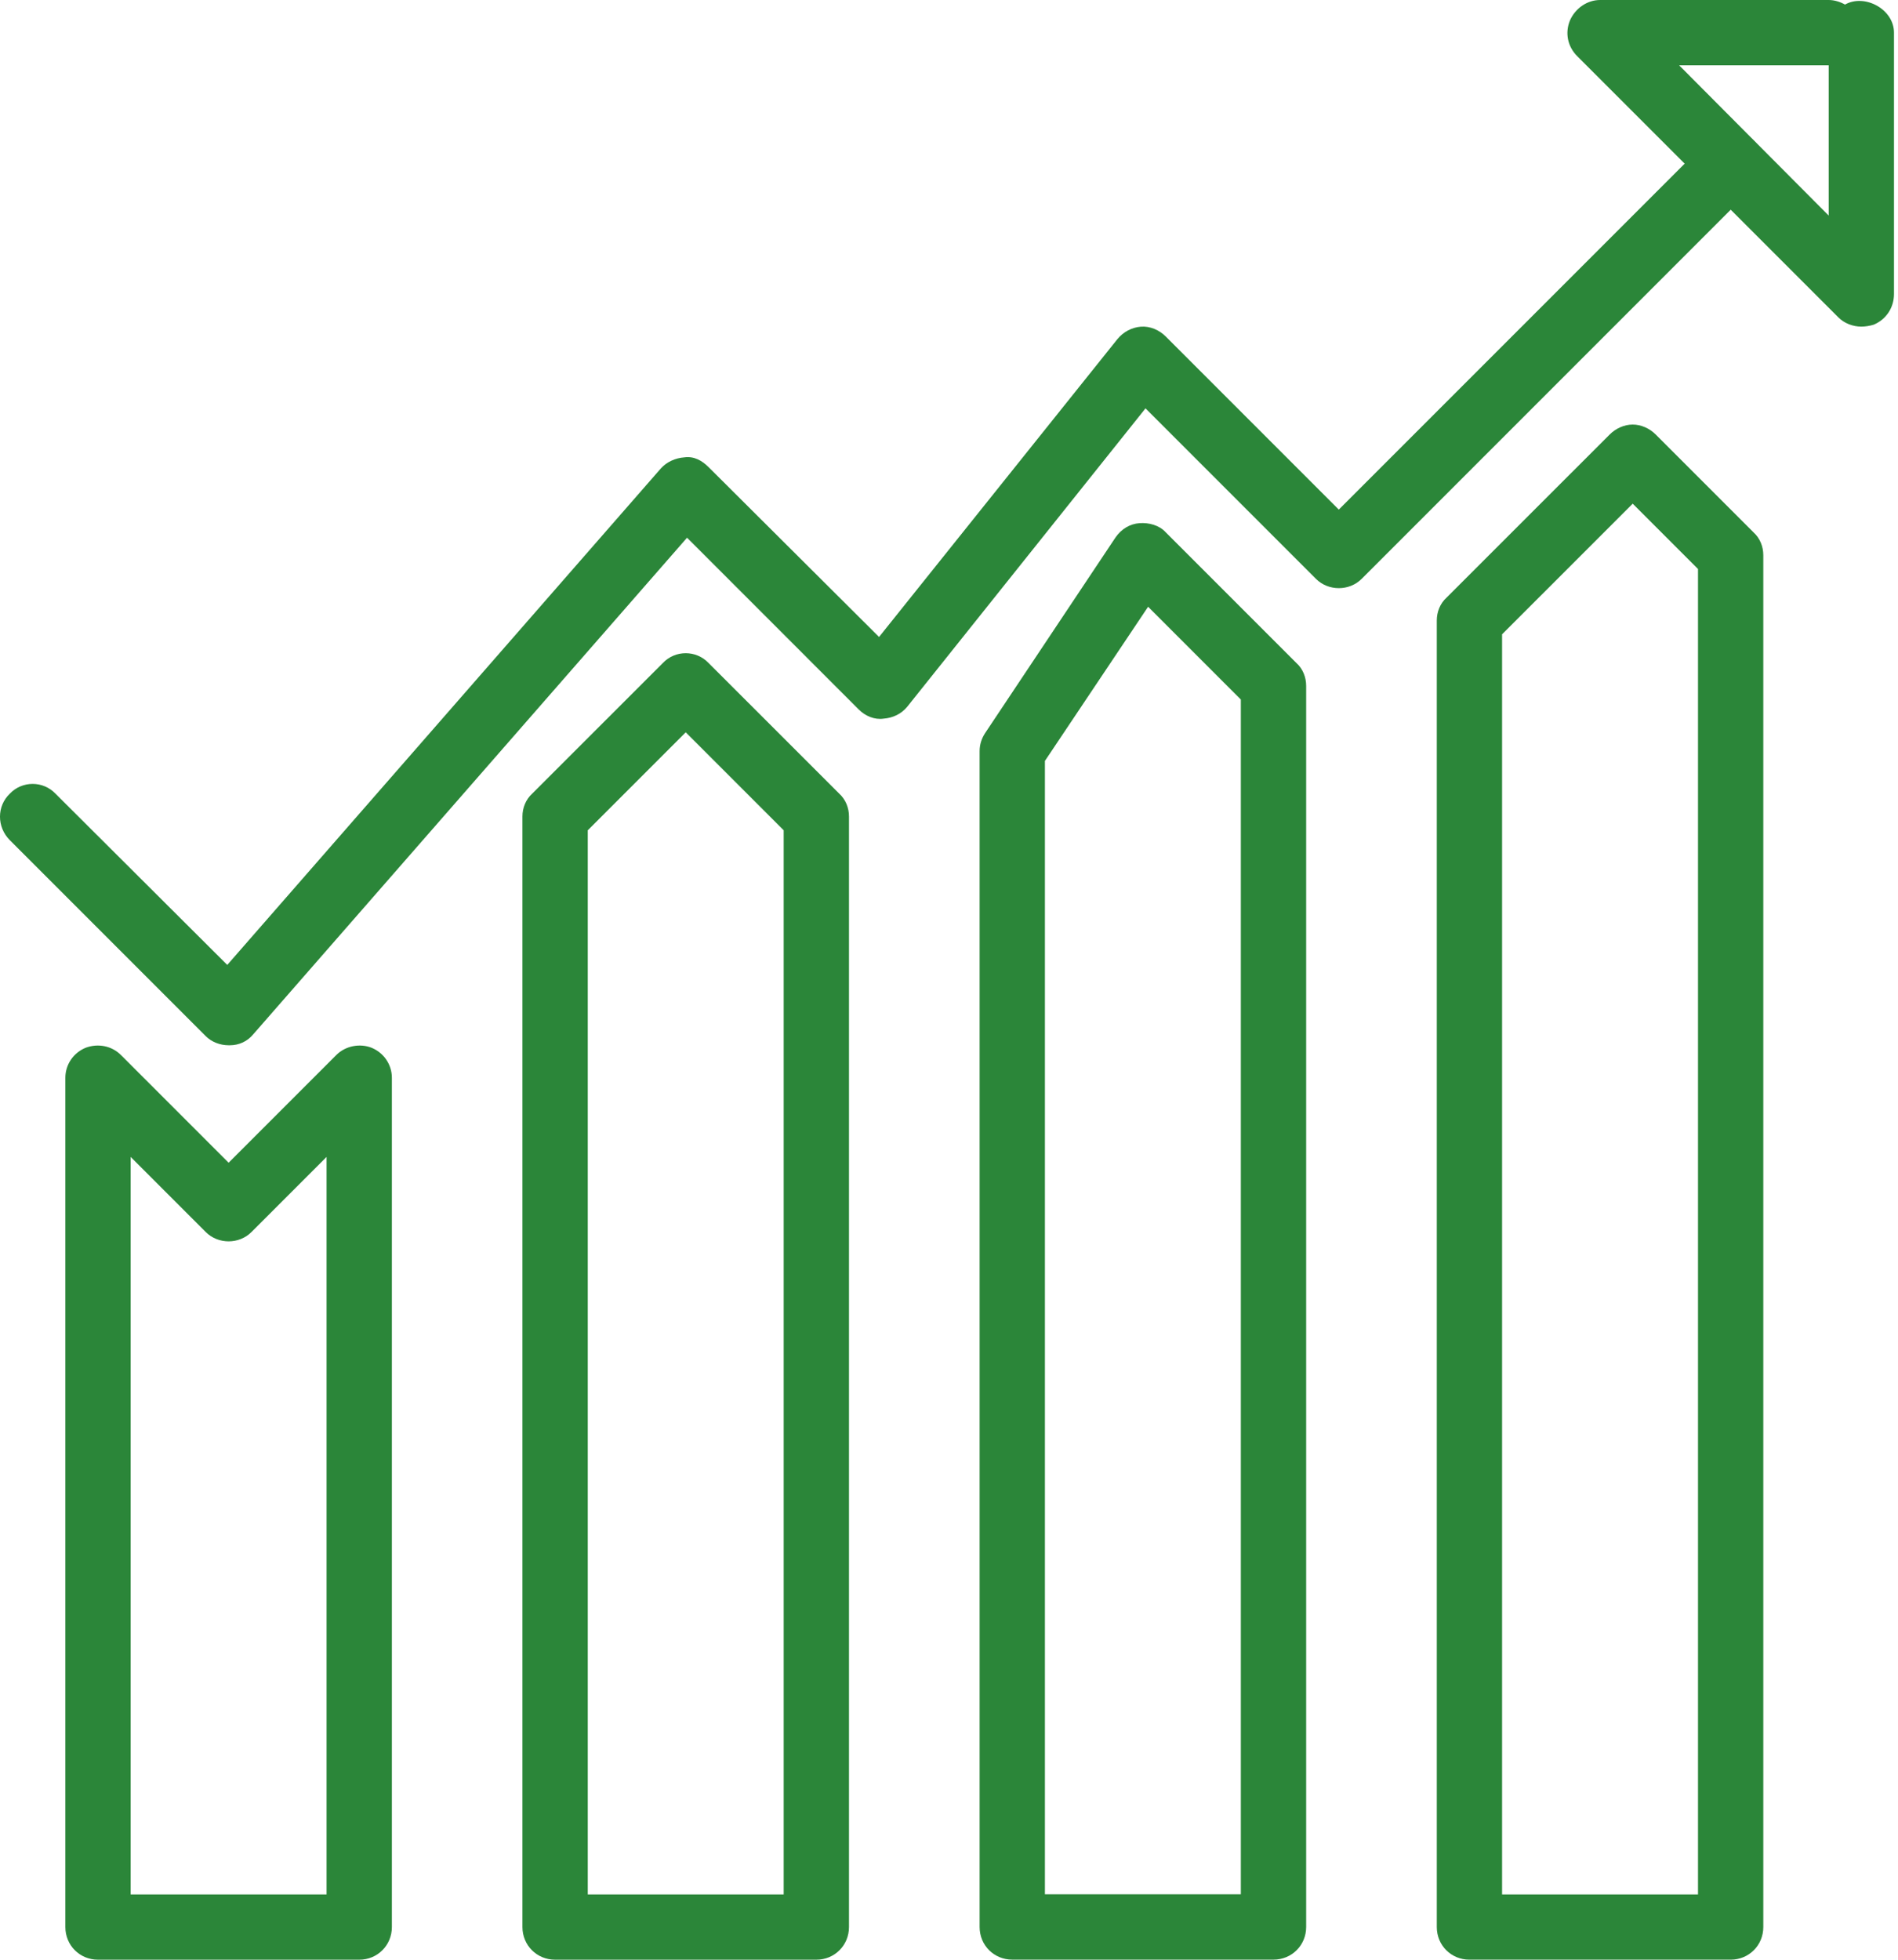 <svg width="62" height="64" viewBox="0 0 62 64" fill="none" xmlns="http://www.w3.org/2000/svg">
<path fill-rule="evenodd" clip-rule="evenodd" d="M4.268 61.867H10.668V37.782L8.215 40.235C7.809 40.641 7.127 40.641 6.721 40.235L4.268 37.782V61.867ZM11.735 63.999H3.201C2.604 63.999 2.135 63.529 2.135 62.932V35.199C2.135 34.772 2.391 34.386 2.796 34.218C3.201 34.066 3.649 34.154 3.948 34.452L7.468 37.972L10.988 34.452C11.287 34.154 11.756 34.066 12.14 34.218C12.545 34.386 12.801 34.772 12.801 35.199V62.932C12.801 63.529 12.332 63.999 11.735 63.999Z" fill="#2B8639"/>
<path fill-rule="evenodd" clip-rule="evenodd" d="M19.2 61.867H25.6V27.115L22.4 23.915L19.2 27.115V61.867ZM26.666 63.999H18.133C17.536 63.999 17.066 63.529 17.066 62.932V26.665C17.066 26.386 17.173 26.111 17.386 25.917L21.653 21.652C22.058 21.225 22.741 21.225 23.146 21.652L27.413 25.917C27.626 26.111 27.733 26.386 27.733 26.665V62.932C27.733 63.529 27.264 63.999 26.666 63.999Z" fill="#2B8639"/>
<path fill-rule="evenodd" clip-rule="evenodd" d="M34.133 61.863H40.533V22.845L37.504 19.815L34.133 24.85V61.863ZM41.6 63.997H33.067C32.469 63.997 32 63.528 32 62.931V24.53C32 24.315 32.064 24.125 32.171 23.954L36.437 17.555C36.629 17.277 36.907 17.107 37.227 17.085C37.525 17.064 37.867 17.149 38.08 17.384L42.347 21.651C42.56 21.84 42.667 22.12 42.667 22.397V62.931C42.667 63.528 42.197 63.997 41.6 63.997Z" fill="#2B8639"/>
<path fill-rule="evenodd" clip-rule="evenodd" d="M7.467 34.136C7.189 34.136 6.912 34.029 6.72 33.837L0.32 27.437C-0.107 27.008 -0.107 26.328 0.32 25.92C0.725 25.494 1.408 25.494 1.813 25.92L7.424 31.512L21.589 15.296C21.781 15.085 22.059 14.957 22.357 14.936C22.677 14.893 22.933 15.043 23.147 15.256L28.715 20.802L36.501 11.075C36.693 10.84 36.971 10.691 37.269 10.669C37.568 10.646 37.867 10.776 38.08 10.989L43.733 16.642L55.787 4.589C56.192 4.16 56.875 4.16 57.28 4.589C57.707 4.995 57.707 5.677 57.28 6.104L44.48 18.904C44.075 19.309 43.392 19.309 42.987 18.904L37.419 13.336L29.632 23.085C29.44 23.318 29.163 23.446 28.864 23.469C28.565 23.512 28.267 23.384 28.053 23.171L22.443 17.56L8.277 33.773C8.085 34.008 7.808 34.136 7.509 34.136C7.488 34.136 7.488 34.136 7.467 34.136Z" fill="#2B8639"/>
<path fill-rule="evenodd" clip-rule="evenodd" d="M49.067 61.867H55.467V18.582L53.334 16.449L49.067 20.715V61.867ZM56.534 63.998H48C47.403 63.998 46.934 63.529 46.934 62.932V20.265C46.934 19.986 47.04 19.711 47.254 19.516L52.587 14.185C52.779 13.993 53.056 13.865 53.334 13.865C53.611 13.865 53.888 13.993 54.08 14.185L57.28 17.385C57.494 17.577 57.6 17.855 57.6 18.132V62.932C57.6 63.529 57.131 63.998 56.534 63.998Z" fill="#2B8639"/>
<path fill-rule="evenodd" clip-rule="evenodd" d="M54.851 2.133L59.736 7.04V2.133H54.851ZM60.802 10.667C60.525 10.667 60.247 10.558 60.055 10.368L51.522 1.835C51.202 1.515 51.117 1.067 51.287 0.661C51.458 0.277 51.842 0 52.269 0H59.735C59.927 0 60.119 0.064 60.269 0.149C60.909 -0.213 61.869 0.299 61.869 1.067V9.6C61.869 10.048 61.613 10.432 61.207 10.603C61.079 10.643 60.93 10.667 60.802 10.667Z" fill="#2B8639"/>
</svg>
